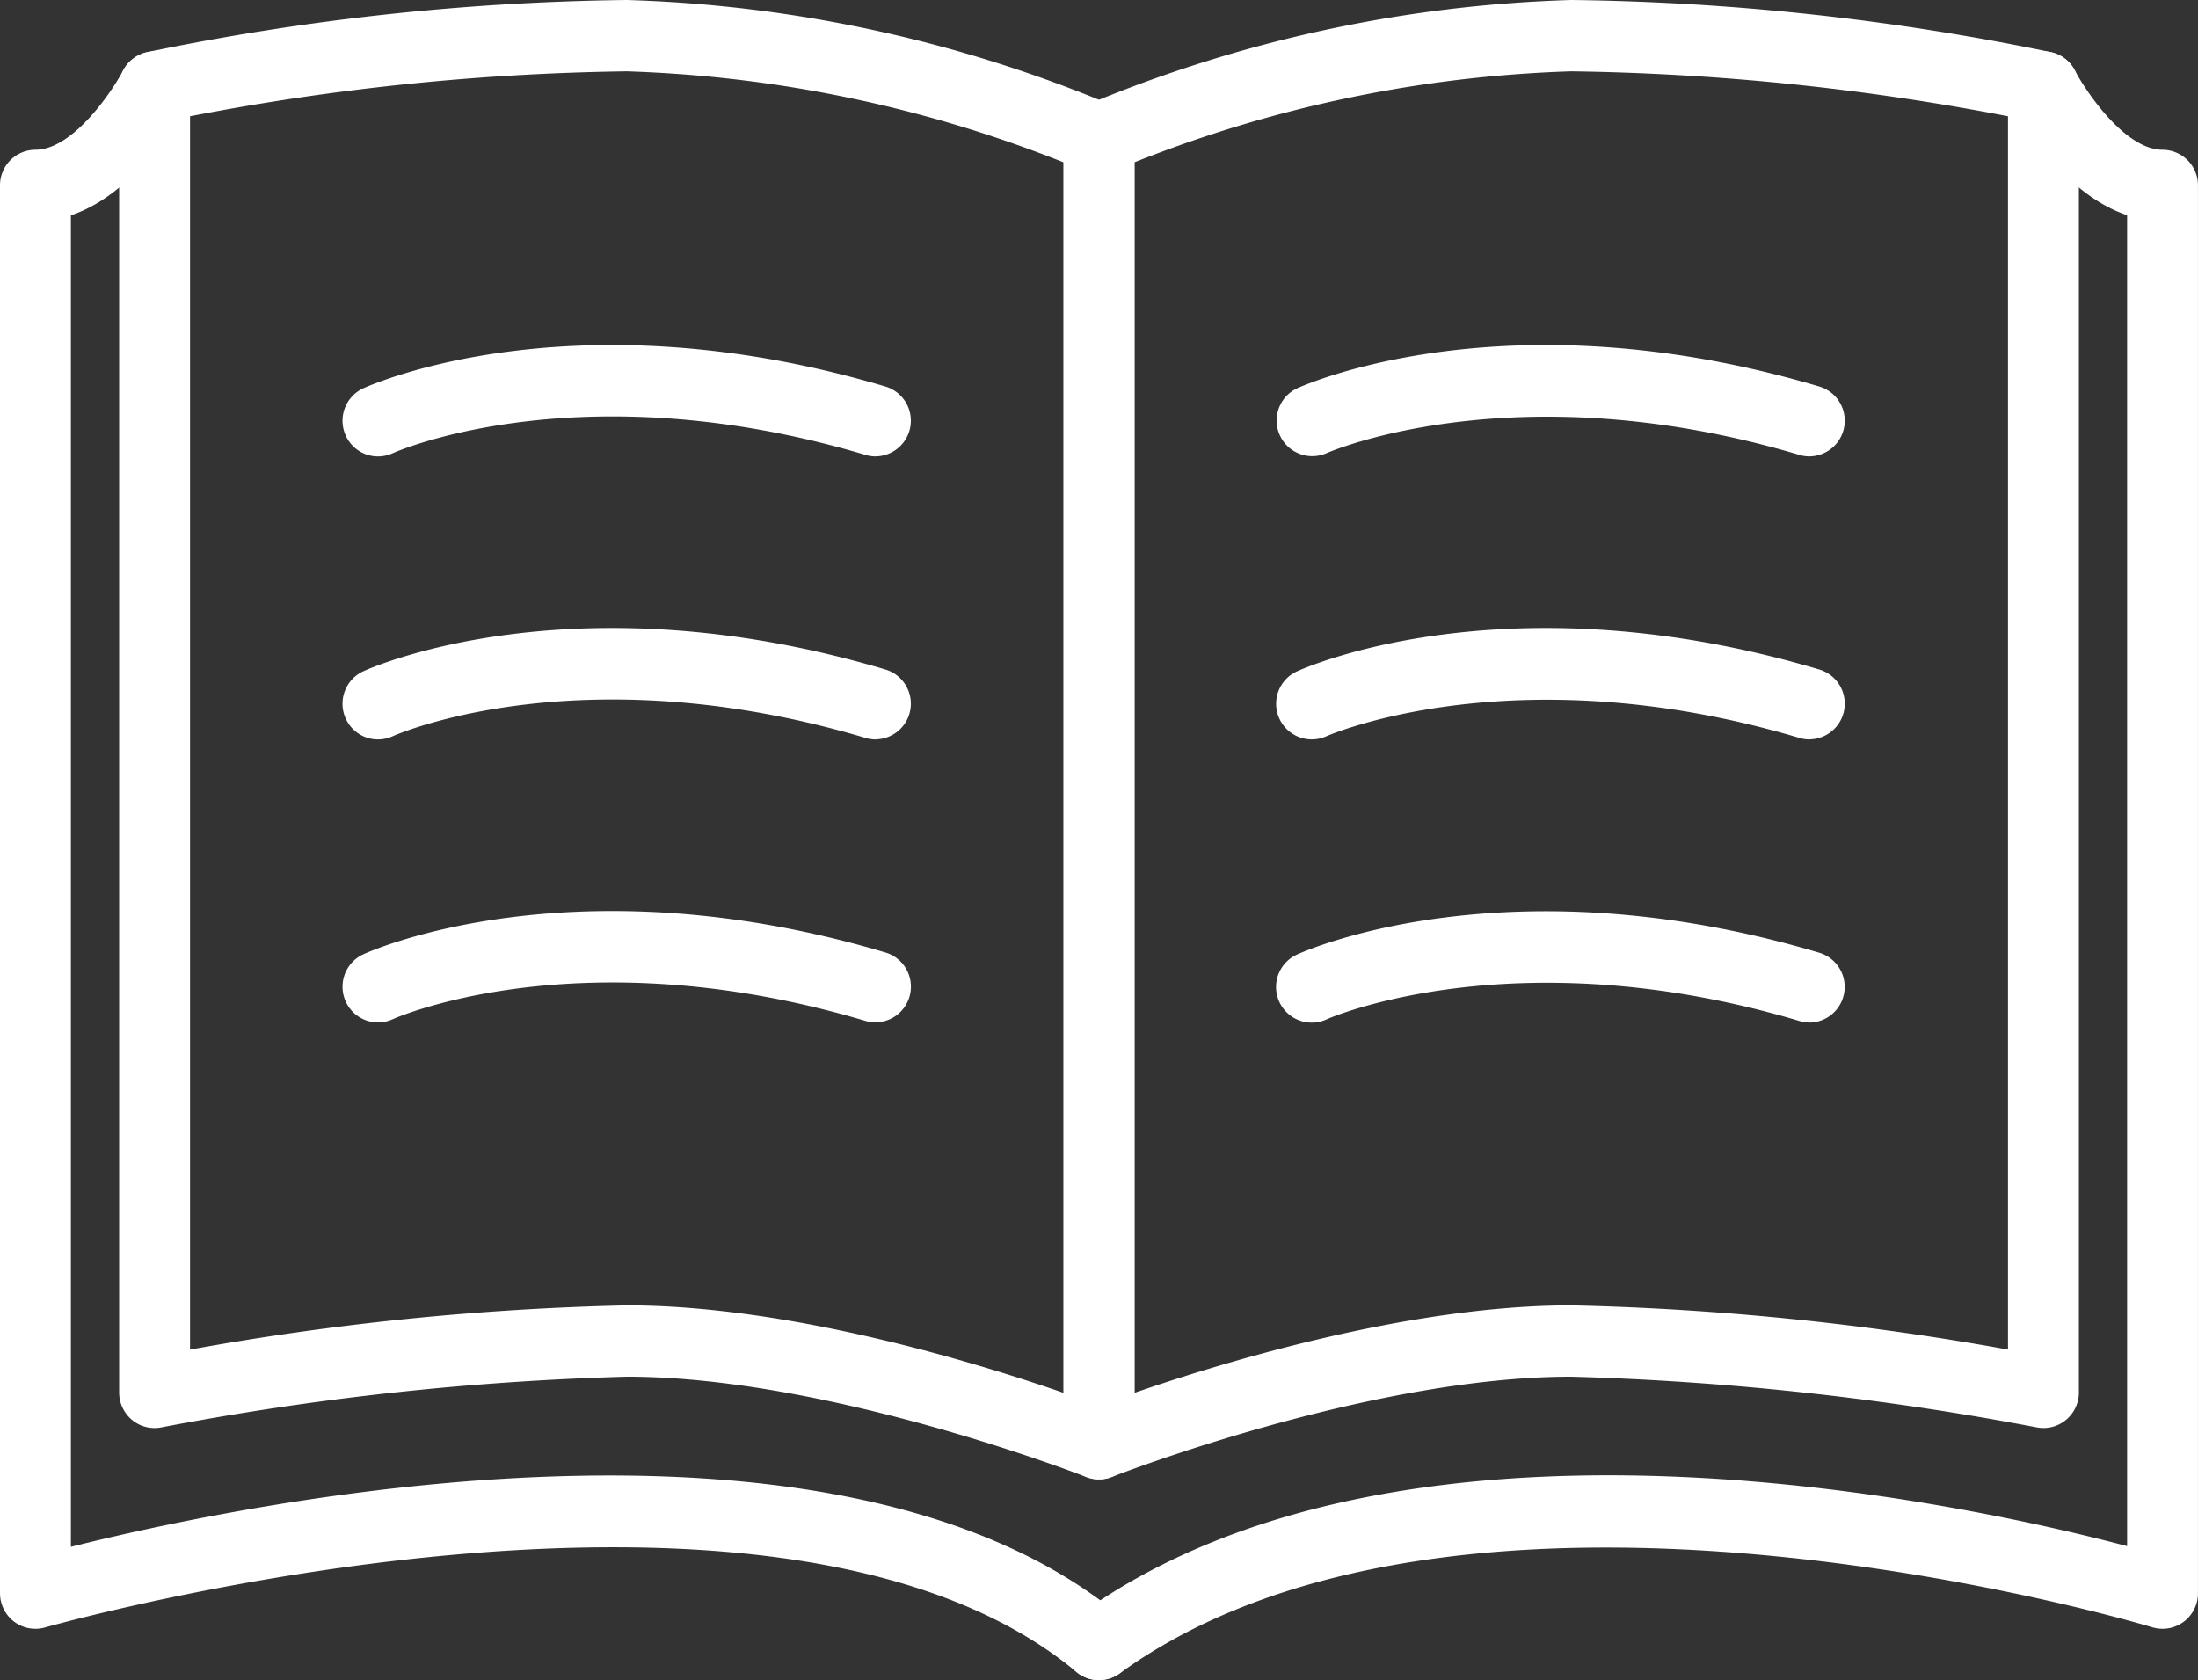 <svg xmlns="http://www.w3.org/2000/svg" width="66.156" height="50.574" viewBox="0 0 66.156 50.574">
  <rect x="0" y="0" width="66.156" height="50.574" fill="#333333" stroke="none"/>
  <g id="sub01_icon3_on" transform="translate(5657 -17644)">
    <path id="패스_53" data-name="패스 53" d="M33.693,44.531a1.076,1.076,0,0,1-.389-.074c-.077-.03-7.728-3.017-13.824-3.017A87.607,87.607,0,0,0,5.473,42.965a1.061,1.061,0,0,1-.884-.224,1.078,1.078,0,0,1-.388-.829V2.619A1.072,1.072,0,0,1,5.038,1.57,75.42,75.42,0,0,1,19.48,0,40.928,40.928,0,0,1,34.123,3.181a1.075,1.075,0,0,1,.638.983V43.457a1.073,1.073,0,0,1-.466.886,1.056,1.056,0,0,1-.6.187M19.48,39.293c4.908,0,10.538,1.729,13.146,2.633V4.886A38.9,38.9,0,0,0,19.48,2.147,74.076,74.076,0,0,0,6.335,3.5V40.625A83.86,83.86,0,0,1,19.48,39.293" transform="translate(-5657.615 17644)" fill="#fff"/>
    <path id="패스_54" data-name="패스 54" d="M38.567,44.53a1.057,1.057,0,0,1-.6-.186,1.074,1.074,0,0,1-.466-.887V4.164a1.075,1.075,0,0,1,.638-.983A40.934,40.934,0,0,1,52.78,0,75.342,75.342,0,0,1,67.222,1.57a1.072,1.072,0,0,1,.838,1.048V41.912a1.076,1.076,0,0,1-.389.829,1.062,1.062,0,0,1-.883.224A87.712,87.712,0,0,0,52.78,41.44c-6.095,0-13.747,2.986-13.824,3.016a1.055,1.055,0,0,1-.389.074M39.634,4.885V41.926c2.608-.9,8.238-2.633,13.146-2.633a84,84,0,0,1,13.146,1.331V3.5A74.217,74.217,0,0,0,52.78,2.147,38.819,38.819,0,0,0,39.634,4.885" transform="translate(-5662.489 17644)" fill="#fff"/>
    <path id="패스_55" data-name="패스 55" d="M33.077,50.829a1.055,1.055,0,0,1-.679-.246c-9.066-7.537-30.82-1.4-31.039-1.34a1.062,1.062,0,0,1-.936-.175A1.076,1.076,0,0,1,0,48.21V5.836A1.07,1.07,0,0,1,1.067,4.763c1.134,0,2.316-1.768,2.64-2.388a1.069,1.069,0,1,1,1.892,1c-.161.31-1.45,2.688-3.465,3.362V46.817c5.108-1.28,22.989-5.07,31.624,2.111a1.078,1.078,0,0,1,.143,1.51,1.064,1.064,0,0,1-.824.39" transform="translate(-5657 17643.744)" fill="#fff"/>
    <path id="패스_56" data-name="패스 56" d="M38.568,50.828a1.063,1.063,0,0,1-.866-.446,1.077,1.077,0,0,1,.242-1.5c9.778-7.09,26.616-3.394,31.567-2.088V6.731c-2.014-.674-3.3-3.052-3.464-3.362A1.077,1.077,0,0,1,66.5,1.921a1.065,1.065,0,0,1,1.438.453c.325.62,1.507,2.388,2.639,2.388a1.07,1.07,0,0,1,1.067,1.073V48.209a1.068,1.068,0,0,1-1.378,1.027c-.206-.063-20.622-6.19-31.076,1.389a1.056,1.056,0,0,1-.622.2" transform="translate(-5662.489 17643.746)" fill="#fff"/>
    <path id="패스_57" data-name="패스 57" d="M61.05,15.449a1.056,1.056,0,0,1-.3-.044c-8.554-2.545-14.183-.077-14.239-.052a1.072,1.072,0,0,1-.884-1.953c.256-.116,6.363-2.839,15.727-.052a1.074,1.074,0,0,1-.3,2.1" transform="translate(-5663.587 17642.289)" fill="#fff"/>
    <path id="패스_58" data-name="패스 58" d="M61.05,25.371a1.057,1.057,0,0,1-.3-.045c-8.554-2.545-14.183-.077-14.239-.052a1.072,1.072,0,0,1-.884-1.954c.256-.116,6.363-2.84,15.727-.052a1.074,1.074,0,0,1-.3,2.1" transform="translate(-5663.587 17640.887)" fill="#fff"/>
    <path id="패스_59" data-name="패스 59" d="M61.05,35.292a1.057,1.057,0,0,1-.3-.045C52.193,32.7,46.564,35.17,46.509,35.2a1.072,1.072,0,0,1-.884-1.954c.256-.116,6.363-2.84,15.727-.052a1.074,1.074,0,0,1-.3,2.1" transform="translate(-5663.587 17639.486)" fill="#fff"/>
    <path id="패스_60" data-name="패스 60" d="M28.123,15.449a1.06,1.06,0,0,1-.3-.044c-8.608-2.562-14.179-.078-14.235-.052a1.065,1.065,0,0,1-1.414-.531A1.077,1.077,0,0,1,12.7,13.4c.255-.116,6.362-2.839,15.726-.052a1.074,1.074,0,0,1-.3,2.1" transform="translate(-5658.768 17642.289)" fill="#fff"/>
    <path id="패스_61" data-name="패스 61" d="M28.123,25.371a1.062,1.062,0,0,1-.3-.045c-8.608-2.561-14.179-.078-14.235-.052a1.064,1.064,0,0,1-1.414-.532A1.076,1.076,0,0,1,12.7,23.32c.255-.116,6.362-2.84,15.726-.052a1.074,1.074,0,0,1-.3,2.1" transform="translate(-5658.768 17640.887)" fill="#fff"/>
    <path id="패스_62" data-name="패스 62" d="M28.123,35.292a1.062,1.062,0,0,1-.3-.045c-8.608-2.561-14.179-.078-14.235-.052a1.065,1.065,0,0,1-1.414-.532,1.076,1.076,0,0,1,.528-1.422c.255-.116,6.362-2.839,15.726-.052a1.074,1.074,0,0,1-.3,2.1" transform="translate(-5658.768 17639.484)" fill="#fff"/>
    <rect id="사각형_32" data-name="사각형 32" width="66.156" height="50.574" transform="translate(-5657 17644)" fill="none"/>
  </g>
</svg>
